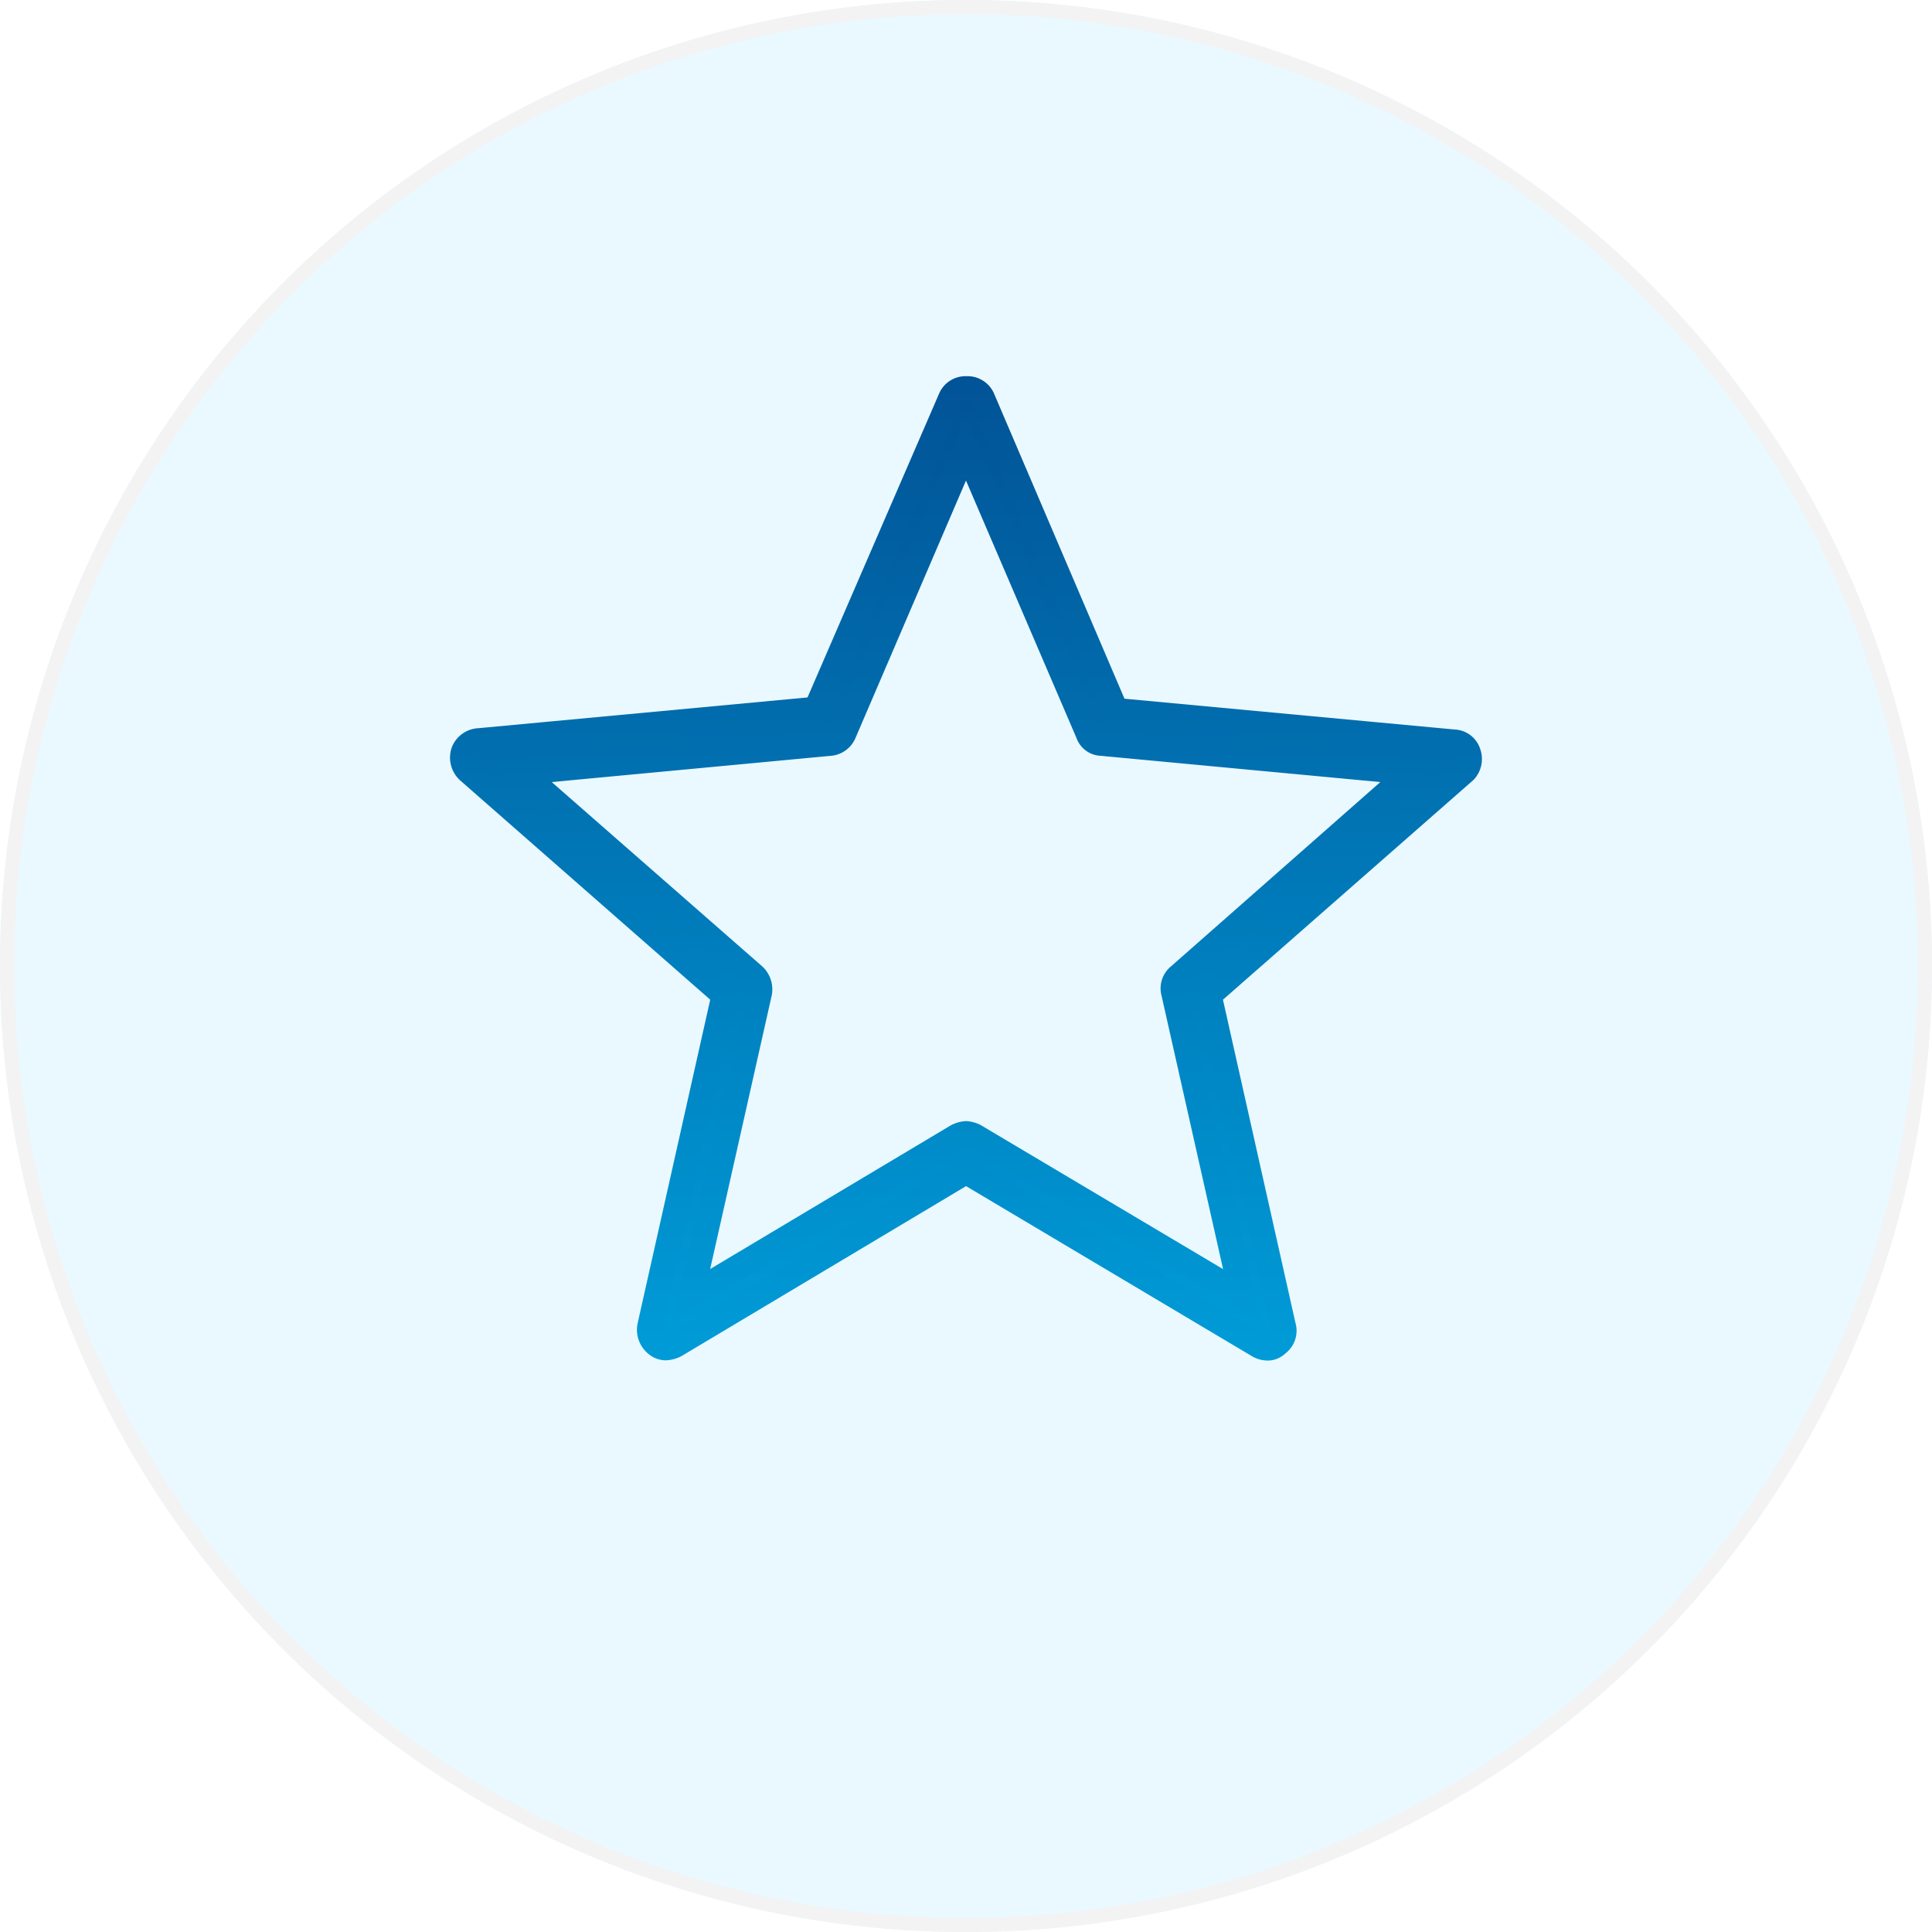 <svg xmlns="http://www.w3.org/2000/svg" xmlns:xlink="http://www.w3.org/1999/xlink" width="137" height="137" viewBox="0 0 137 137">
  <defs>
    <linearGradient id="linear-gradient" x1="0.5" x2="0.5" y2="1" gradientUnits="objectBoundingBox">
      <stop offset="0" stop-color="#015396"/>
      <stop offset="1" stop-color="#009cd8"/>
    </linearGradient>
    <clipPath id="clip-path">
      <rect id="Rectangle_1099" data-name="Rectangle 1099" width="73.191" height="69.802" fill="url(#linear-gradient)"/>
    </clipPath>
  </defs>
  <g id="Group_2964" data-name="Group 2964" transform="translate(11070 -9824.01)">
    <g id="Ellipse_3" data-name="Ellipse 3" transform="translate(-11070 9824.01)" fill="#06bcfd" stroke="#707070" stroke-width="1" opacity="0.089">
      <circle cx="68.5" cy="68.5" r="68.5" stroke="none"/>
      <circle cx="68.5" cy="68.5" r="68" fill="none"/>
    </g>
    <g id="Group_2019" data-name="Group 2019" transform="translate(-11038.096 9850.686)">
      <g id="Group_2018" data-name="Group 2018" transform="translate(0 0)" clip-path="url(#clip-path)">
        <path id="Path_1790" data-name="Path 1790" d="M72.333,26.853a1.154,1.154,0,0,0-1.072-.8L47.329,23.817,37.862,1.67a1.265,1.265,0,0,0-2.233,0L26.074,23.728,2.141,25.96a1.251,1.251,0,0,0-1.072.8,1.285,1.285,0,0,0,.357,1.34L19.555,44,14.286,67.486a1.312,1.312,0,0,0,.447,1.25,1.014,1.014,0,0,0,.714.268,1.656,1.656,0,0,0,.625-.179L36.7,56.5,57.42,68.826a1.072,1.072,0,0,0,1.34-.089,1.146,1.146,0,0,0,.447-1.25L53.937,44,72.065,28.1a1.236,1.236,0,0,0,.268-1.25M51.794,42.66a1.115,1.115,0,0,0-.357,1.161l4.822,21.433L37.327,54a1.183,1.183,0,0,0-1.25,0L17.233,65.253l4.822-21.433A1.32,1.32,0,0,0,21.7,42.66L5.178,28.193l21.879-2.054a1.185,1.185,0,0,0,.982-.714L36.7,5.242l8.662,20.182a1.045,1.045,0,0,0,.982.714l21.879,2.054Z" transform="translate(-0.107 -0.107)" fill="url(#linear-gradient)"/>
        <path id="Path_1791" data-name="Path 1791" d="M57.963,69.8a2.161,2.161,0,0,1-1.109-.318L36.6,57.433,16.424,69.485a2.577,2.577,0,0,1-1.083.3,1.916,1.916,0,0,1-1.3-.484,2.215,2.215,0,0,1-.739-2.1l5.157-22.989L.731,28.667a2.175,2.175,0,0,1-.6-2.342,2.133,2.133,0,0,1,1.9-1.365L25.358,22.78,34.7,1.207A2.042,2.042,0,0,1,36.639,0h0a2.047,2.047,0,0,1,1.945,1.231L47.834,22.87l23.4,2.183h.009a2,2,0,0,1,1.809,1.361h0a2.141,2.141,0,0,1-.467,2.214L54.817,44.214l5.14,22.912a2.031,2.031,0,0,1-.72,2.178,1.85,1.85,0,0,1-1.274.5M36.594,55.354l21.176,12.6c.09.056.208.088.251.046l.1-.083a.407.407,0,0,0,.146-.232l-.035-.107-5.386-24L71.369,27.324a.483.483,0,0,0,.029-.247c-.1-.242-.207-.242-.243-.242L46.61,24.549,36.934,1.914a.313.313,0,0,0-.295-.128.332.332,0,0,0-.288.108L26.577,24.46,2.117,26.742a.4.4,0,0,0-.325.246.45.45,0,0,0,.159.377L20.435,43.57l-5.385,24a.438.438,0,0,0,.112.339l.1.083c-.006-.008.029.006.083.006a1.359,1.359,0,0,0,.227-.084ZM15.8,66.98l5.28-23.463a.427.427,0,0,0-.118-.333L2.921,27.39l23.946-2.248a.364.364,0,0,0,.266-.224L36.595,2.87l9.483,22.094c.07.173.132.173.162.173L70.26,27.389,52.223,43.267a.364.364,0,0,0-.018.271l5.274,23.435L36.763,54.661a1.307,1.307,0,0,0-.192-.054c.005.005-.113.041-.2.087Zm20.8-14.158a2.54,2.54,0,0,1,1.023.272L54.826,63.319l-4.368-19.41a2.012,2.012,0,0,1,.662-2.047L65.976,28.781,46.155,26.92h-.009a1.914,1.914,0,0,1-1.719-1.272L36.595,7.4l-7.842,18.27a2.081,2.081,0,0,1-1.8,1.255L7.219,28.781,22.18,41.88a2.227,2.227,0,0,1,.645,2.008l-4.37,19.424L35.511,53.127a2.575,2.575,0,0,1,1.083-.305" transform="translate(0 0)" fill="url(#linear-gradient)"/>
      </g>
    </g>
  </g>
</svg>

